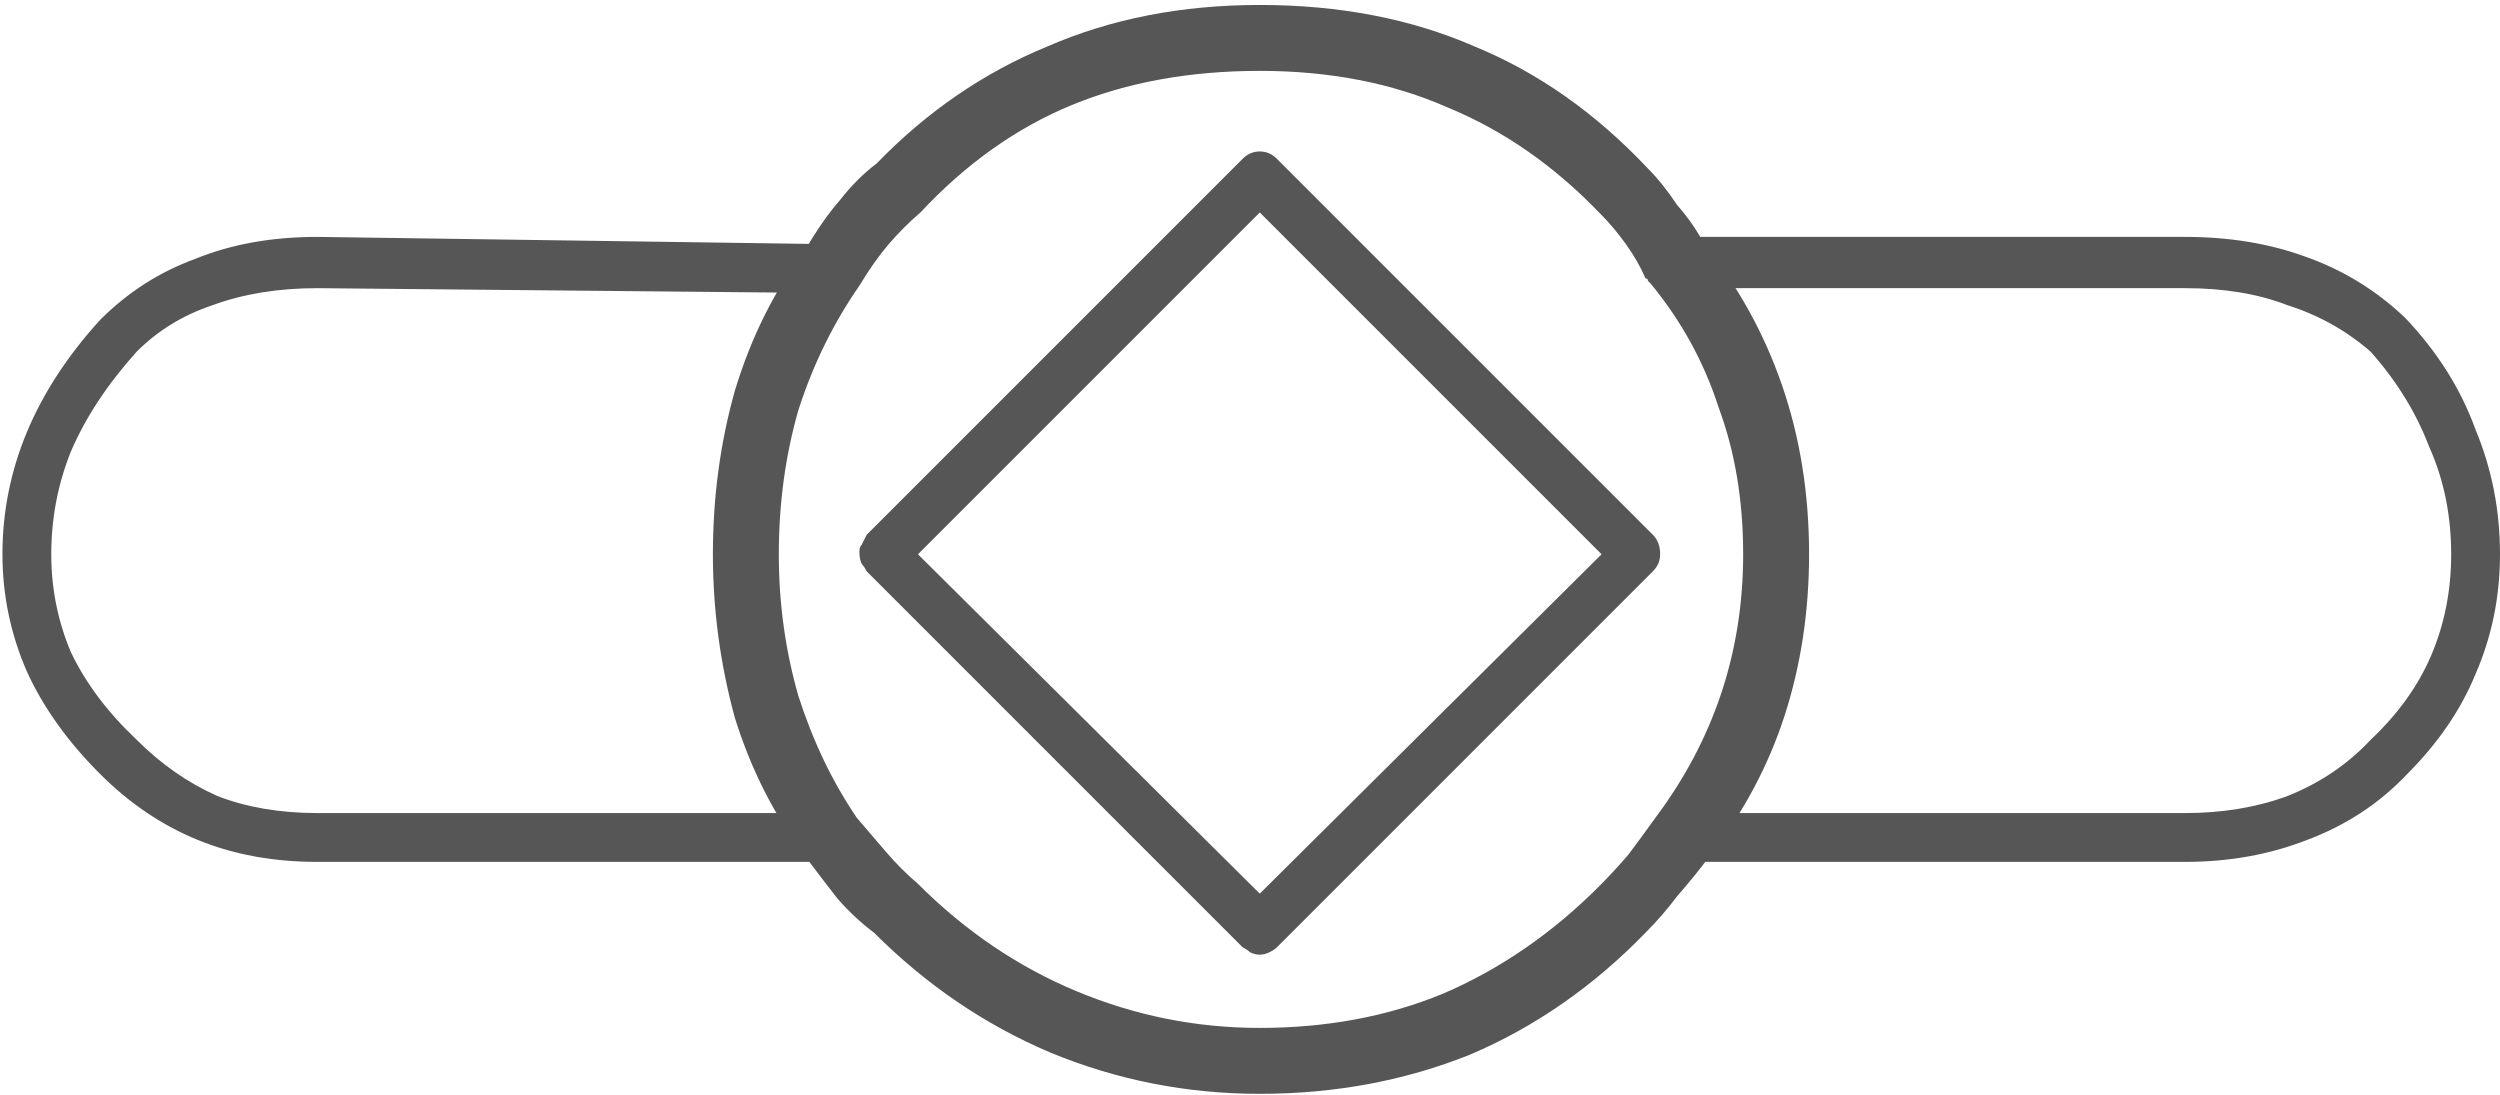 <?xml version="1.0" encoding="UTF-8"?> <svg xmlns="http://www.w3.org/2000/svg" width="500" height="219" viewBox="0 0 500 219" fill="none"><path d="M437.012 172.379H336.426C335.124 172.379 333.984 171.891 333.008 170.914C332.031 169.938 331.543 168.798 331.543 167.496C331.543 166.194 332.031 165.055 333.008 164.078C333.984 163.102 335.124 162.613 336.426 162.613H437.012C444.499 162.613 451.335 161.474 457.52 159.195C464.03 156.591 469.564 152.848 474.121 147.965C479.655 142.757 483.724 137.06 486.328 130.875C488.932 124.69 490.234 118.017 490.234 110.855C490.234 103.043 488.77 95.882 485.84 89.371C483.236 82.535 479.329 76.188 474.121 70.328C469.238 66.096 463.704 63.004 457.52 61.051C451.66 58.772 444.824 57.633 437.012 57.633H335.449C333.822 57.633 332.52 57.145 331.543 56.168C330.566 55.191 330.078 54.052 330.078 52.75C330.078 51.122 330.566 49.82 331.543 48.844C332.52 47.867 333.822 47.379 335.449 47.379H437.012C445.801 47.379 453.776 48.681 460.938 51.285C468.424 53.889 475.098 57.958 480.957 63.492C487.467 70.328 492.188 77.815 495.117 85.953C498.372 93.766 500 102.066 500 110.855C500 119.319 498.372 127.294 495.117 134.781C492.188 141.943 487.63 148.616 481.445 154.801C475.911 160.66 469.238 165.055 461.426 167.984C453.939 170.914 445.801 172.379 437.012 172.379ZM251.953 190.934C251.302 190.934 250.651 190.771 250 190.445C249.674 190.12 249.186 189.794 248.535 189.469L173.34 114.273C173.014 113.622 172.689 113.134 172.363 112.809C172.038 112.158 171.875 111.344 171.875 110.367C171.875 109.716 172.038 109.228 172.363 108.902C172.689 108.251 173.014 107.6 173.34 106.949L248.535 31.754C249.512 30.777 250.651 30.289 251.953 30.289C253.255 30.289 254.395 30.777 255.371 31.754L330.566 106.949C331.543 107.926 332.031 109.228 332.031 110.855C332.031 112.158 331.543 113.297 330.566 114.273L255.371 189.469C255.046 189.794 254.557 190.12 253.906 190.445C253.255 190.771 252.604 190.934 251.953 190.934ZM183.594 110.855L251.953 178.727L320.312 110.855L251.953 42.496L183.594 110.855ZM166.504 172.379H63.477C54.688 172.379 46.712 170.914 39.551 167.984C32.389 165.055 25.879 160.66 20.02 154.801C13.509 148.29 8.626 141.454 5.371 134.293C2.116 126.806 0.488 118.993 0.488 110.855C0.488 102.392 2.116 94.254 5.371 86.441C8.626 78.629 13.509 71.142 20.02 63.98C25.553 58.447 31.901 54.378 39.062 51.773C46.224 48.844 54.362 47.379 63.477 47.379L166.504 48.844C167.806 48.844 168.945 49.332 169.922 50.309C170.898 51.285 171.387 52.425 171.387 53.727C171.387 55.354 170.898 56.656 169.922 57.633C168.945 58.284 167.643 58.609 166.016 58.609L63.477 57.633C55.664 57.633 48.665 58.772 42.48 61.051C36.621 63.004 31.576 66.096 27.344 70.328C21.484 76.838 17.09 83.512 14.16 90.348C11.556 96.858 10.254 103.694 10.254 110.855C10.254 117.691 11.556 124.202 14.16 130.387C17.09 136.572 21.484 142.431 27.344 147.965C32.227 152.848 37.598 156.591 43.457 159.195C49.316 161.474 55.99 162.613 63.477 162.613H166.504C167.806 162.613 168.945 163.102 169.922 164.078C170.898 165.055 171.387 166.194 171.387 167.496C171.387 168.798 170.898 169.938 169.922 170.914C168.945 171.891 167.806 172.379 166.504 172.379ZM251.953 218.766C237.305 218.766 223.307 215.999 209.961 210.465C196.94 204.931 185.221 196.956 174.805 186.539C172.201 184.586 169.759 182.307 167.48 179.703C165.202 176.773 163.086 174.007 161.133 171.402C154.948 163.264 150.228 153.987 146.973 143.57C144.043 132.828 142.578 121.923 142.578 110.855C142.578 99.462 144.043 88.557 146.973 78.141C150.228 67.398 154.948 57.958 161.133 49.82C163.411 45.914 165.69 42.659 167.969 40.055C170.247 37.125 172.689 34.684 175.293 32.73C185.384 22.314 196.777 14.501 209.473 9.293C222.168 3.759 236.328 0.992 251.953 0.992C267.904 0.992 282.227 3.759 294.922 9.293C307.617 14.501 319.173 22.639 329.59 33.707C331.543 35.66 333.496 38.102 335.449 41.031C337.728 43.635 339.518 46.24 340.82 48.844C347.656 57.307 352.865 66.747 356.445 77.164C360.026 87.581 361.816 98.811 361.816 110.855C361.816 122.249 360.189 132.991 356.934 143.082C353.678 153.173 348.633 162.613 341.797 171.402C339.844 174.007 337.728 176.611 335.449 179.215C333.496 181.819 331.38 184.26 329.102 186.539C318.685 197.281 306.966 205.419 293.945 210.953C280.924 216.161 266.927 218.766 251.953 218.766ZM251.953 14.176C237.956 14.176 225.423 16.454 214.355 21.012C203.288 25.569 193.197 32.73 184.082 42.496C181.803 44.449 179.688 46.565 177.734 48.844C175.781 51.122 173.828 53.889 171.875 57.145C166.667 64.632 162.598 72.932 159.668 82.047C157.064 91.162 155.762 100.764 155.762 110.855C155.762 120.621 157.064 130.061 159.668 139.176C162.598 148.29 166.504 156.428 171.387 163.59C173.34 165.868 175.293 168.147 177.246 170.426C179.199 172.704 181.315 174.82 183.594 176.773C193.034 186.214 203.613 193.375 215.332 198.258C227.051 203.141 239.258 205.582 251.953 205.582C265.299 205.582 277.507 203.303 288.574 198.746C299.967 193.863 310.384 186.702 319.824 177.262C321.777 175.309 323.73 173.193 325.684 170.914C327.637 168.31 329.427 165.868 331.055 163.59C336.914 155.777 341.309 147.477 344.238 138.688C347.168 129.898 348.633 120.621 348.633 110.855C348.633 100.113 347.005 90.348 343.75 81.559C340.82 72.444 336.263 64.143 330.078 56.656C330.078 56.656 329.915 56.493 329.59 56.168C329.59 55.842 329.427 55.68 329.102 55.68C328.125 53.401 326.823 51.122 325.195 48.844C323.568 46.565 321.777 44.449 319.824 42.496C310.71 33.056 300.618 26.057 289.551 21.5C278.483 16.617 265.951 14.176 251.953 14.176Z" fill="#565656"></path></svg> 